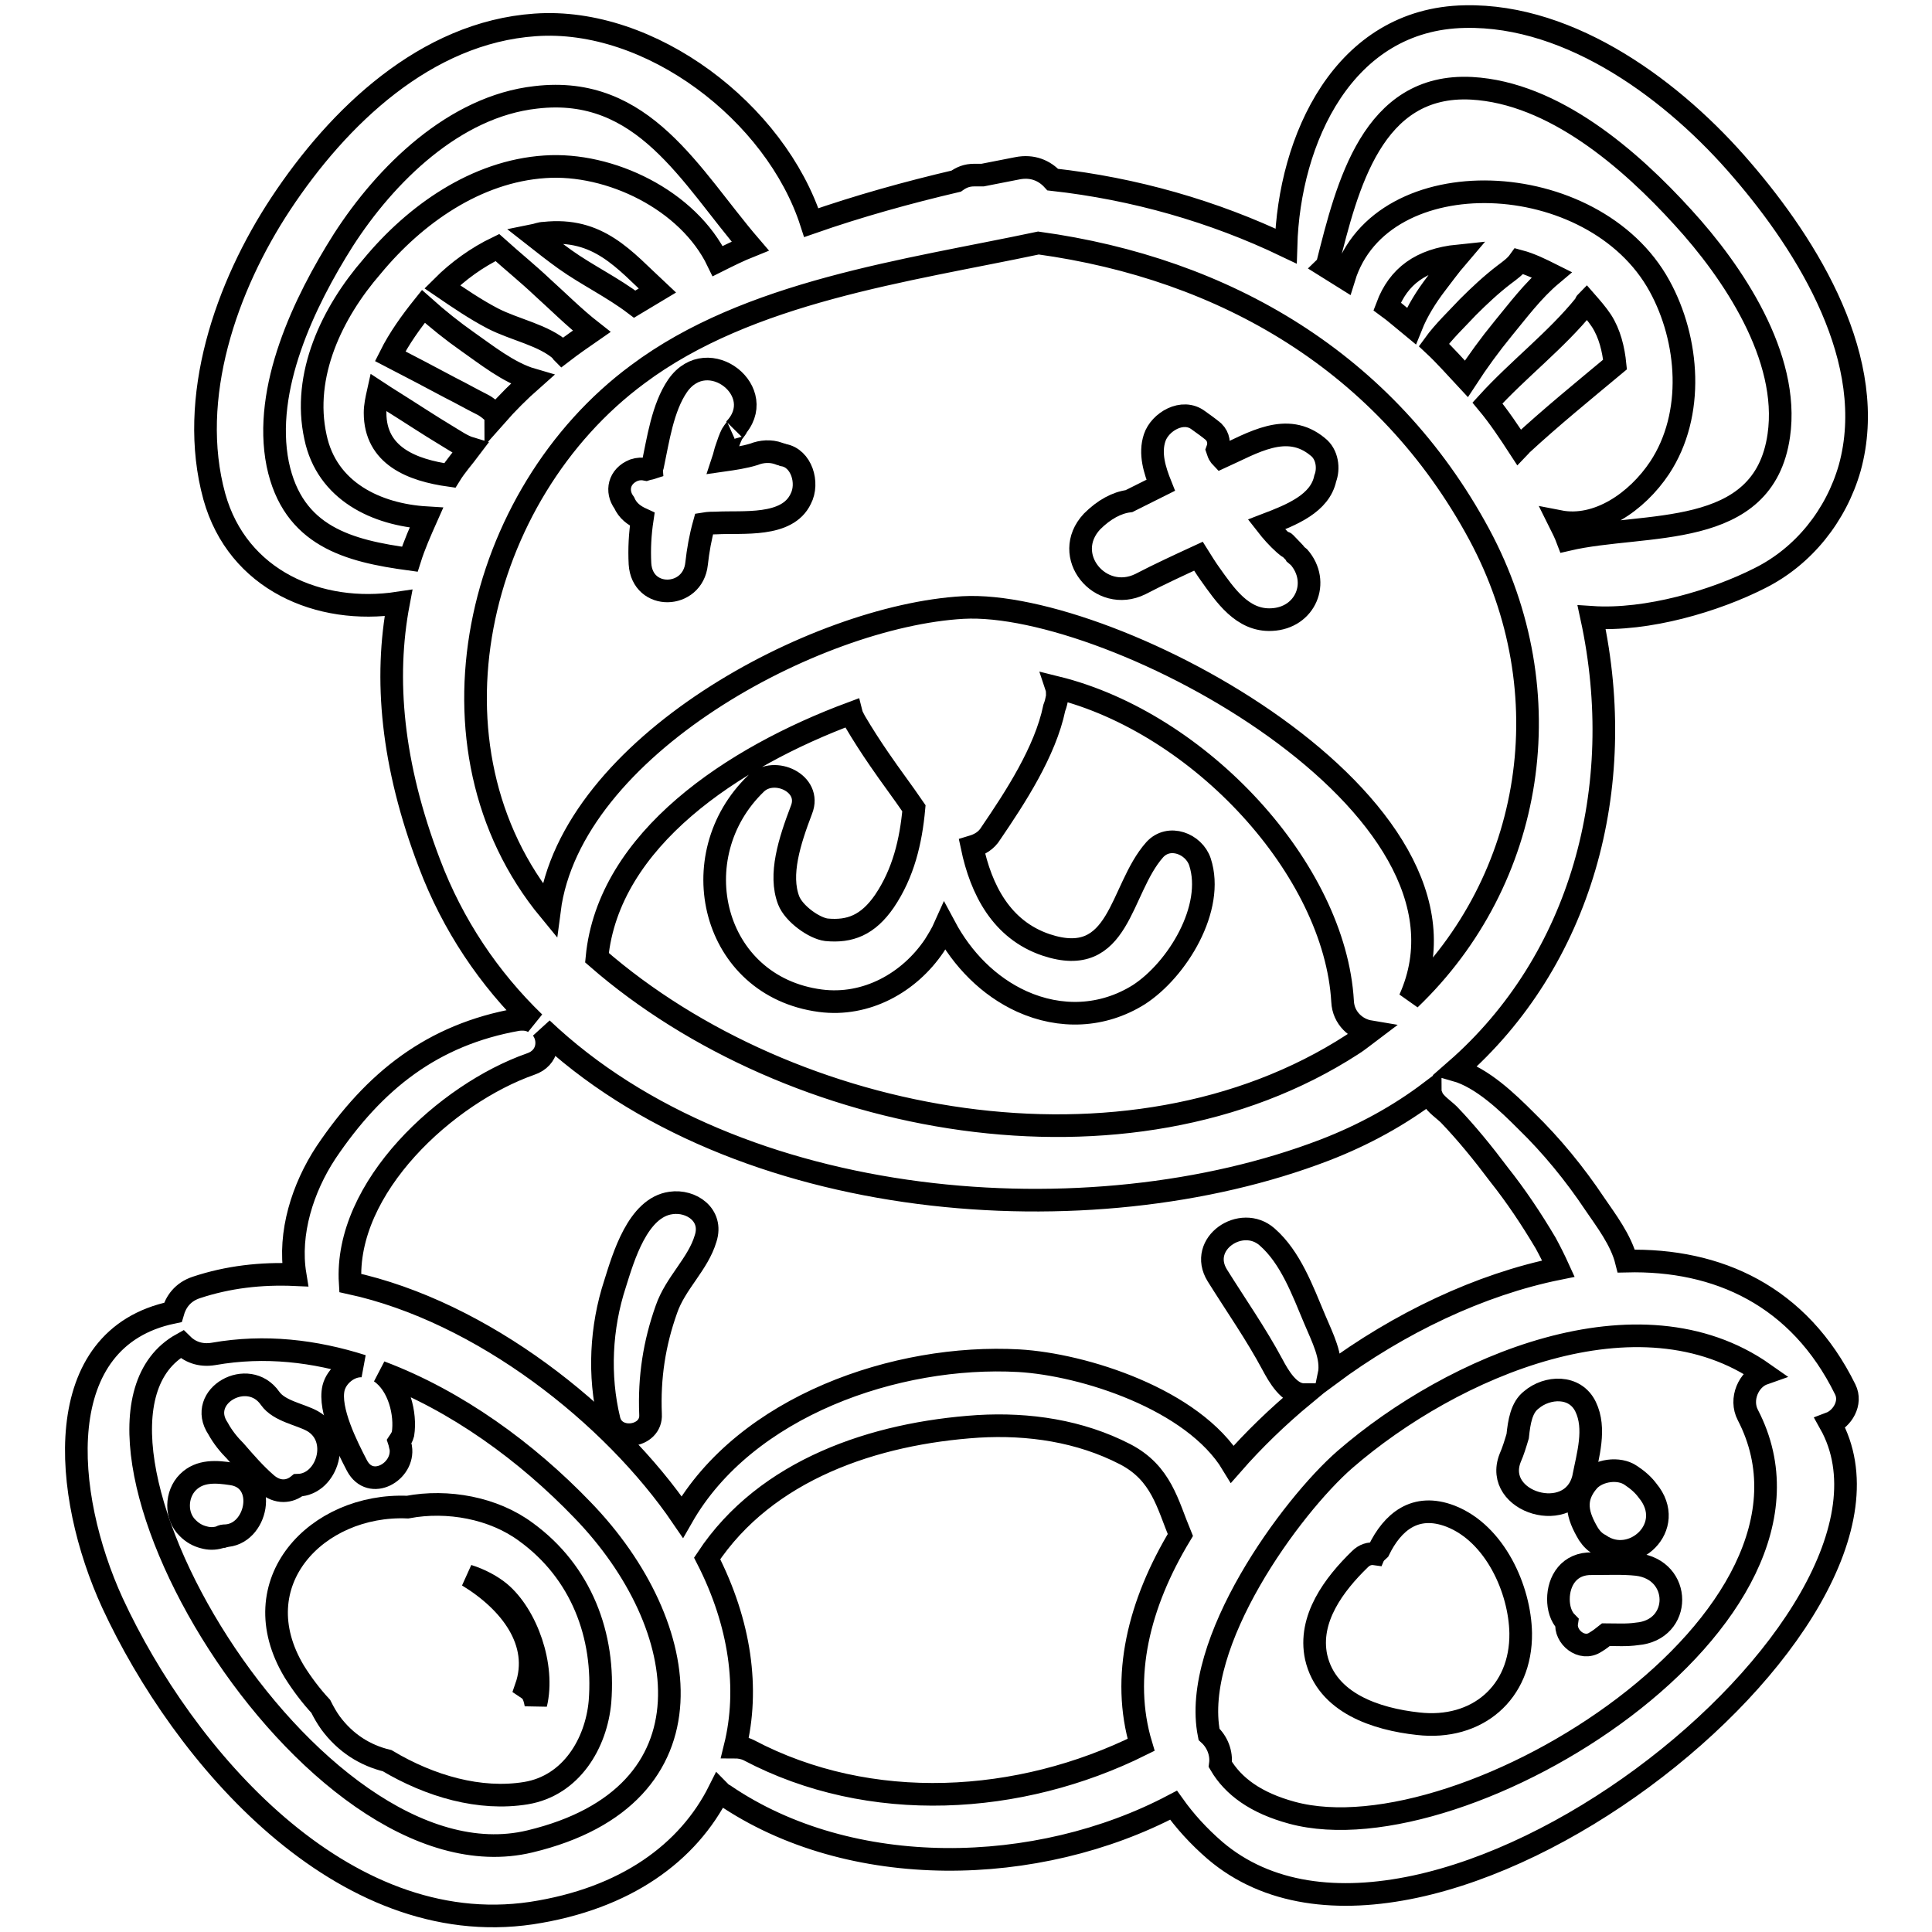 <?xml version="1.0" encoding="utf-8"?>
<!-- Svg Vector Icons : http://www.onlinewebfonts.com/icon -->
<!DOCTYPE svg PUBLIC "-//W3C//DTD SVG 1.1//EN" "http://www.w3.org/Graphics/SVG/1.1/DTD/svg11.dtd">
<svg version="1.1" xmlns="http://www.w3.org/2000/svg" xmlns:xlink="http://www.w3.org/1999/xlink" x="0px" y="0px" viewBox="0 0 256 256" enable-background="new 0 0 256 256" xml:space="preserve">
<g><g><g><g><path stroke-width="3" fill-opacity="0" stroke="#000000"  d="M174.6,59.2c-4.1-3.4-8.6-0.5-12.8,1.4c-0.1-0.1-0.1-0.2-0.2-0.3c-0.1-0.1-0.2-0.4-0.3-0.7c0.3-0.8,0.2-1.7-0.5-2.4c-0.6-0.5-1.3-1-2-1.5c-2.1-1.6-5.1,0.2-5.8,2.3c-0.7,2.1,0,4.3,0.8,6.3c-1.4,0.7-2.8,1.4-4.2,2.1c-1.6,0.2-3.3,1.1-4.9,2.7c-4.2,4.5,1.1,10.9,6.4,8.3c2.5-1.3,5.1-2.5,7.7-3.7c0.5,0.8,1,1.6,1.5,2.3c2,2.8,4.3,6.3,8.2,6.1c4.5-0.2,6.5-5,3.6-8.3c-0.1-0.1-0.3-0.2-0.4-0.3c-0.1-0.2-0.2-0.3-0.4-0.5c-2.5-2.6,0.5,0.5-1.1-0.9c-0.9-0.8-1.7-1.7-2.4-2.6c3.4-1.3,7.1-2.8,7.8-6.1C176.1,62.1,175.9,60.2,174.6,59.2z"/><path stroke-width="3" fill-opacity="0" stroke="#000000"  d="M103.8,60.3c-0.2-0.1-0.4-0.1-0.6-0.2c-1.1-0.4-2.3-0.3-3.3,0.1c-1.3,0.4-2.7,0.6-4.1,0.8c0.2-0.6,0.3-1.2,0.5-1.7c0.2-0.6,0.4-1.2,0.7-1.8c0.1-0.2,1.1-1.4,0.3-0.6c4.8-4.9-3.5-11.5-7.5-5.8c-2,2.9-2.6,7.2-3.3,10.5c0,0.1-0.1,0.3-0.1,0.4c-0.3,0.1-0.5,0.1-0.8,0.2c-0.5-0.1-1-0.1-1.6,0.1c-2,0.8-2.4,2.8-1.3,4.3c0.5,1.1,1.3,1.7,2.4,2.2c-0.3,2-0.4,3.9-0.3,5.9c0.3,4.9,7,4.7,7.5,0c0.2-1.8,0.5-3.5,1-5.3c0.6-0.1,1.1-0.1,1.6-0.1c3.5-0.2,9.4,0.6,11.2-3.2C107.2,64,106.2,60.7,103.8,60.3z"/><path stroke-width="3" fill-opacity="0" stroke="#000000"  d="M245.1,62c3.9-14.1-5.5-29.3-14.3-39.5c-8.8-10.3-22.5-20.6-36.7-20.3c-16.1,0.3-23.3,16.3-23.7,30.4c-9.6-4.6-20.1-7.6-30.9-8.8c-1.1-1.2-2.7-1.9-4.7-1.5c-1.5,0.3-3.1,0.6-4.6,0.9c-0.4,0-0.7,0-1.1,0c-1,0-1.7,0.3-2.4,0.8c-6.4,1.5-12.9,3.3-19.2,5.5C102.8,14.9,86.2,2.2,70.9,3.3C56.4,4.3,44.8,15.5,37.2,27C30,37.9,24.8,52.7,28.4,65.8c3.1,11.1,13.9,15.7,24.4,14.1c-1.9,10-0.9,21.4,4.1,34.5c3.1,8.2,7.9,15.3,13.9,21.1c-0.6-0.4-1.3-0.5-2.2-0.4c-11.3,2-19,8.1-25.4,17.6c-3.1,4.7-5,10.7-4.1,16.2c-4.5-0.2-8.9,0.3-13.1,1.7c-1.8,0.6-2.7,1.9-3.1,3.3c-16.4,3.4-14.6,24.1-8,38.5c9.4,20.3,30.4,44.8,55.5,41.1c12.5-1.9,20.8-8,24.9-16.2c0.2,0.2,0.3,0.4,0.6,0.5c16.8,11.5,41.6,10.9,59.6,1.4c1.5,2.1,3.3,4.1,5.5,6c27.7,23.6,96.2-30.4,81.5-56.6c1.6-0.6,2.9-2.7,2-4.5c-6.1-12.4-16.9-17.3-29-17c-0.7-2.8-2.7-5.4-4.2-7.6c-2.6-3.9-5.7-7.7-9.1-11c-2.4-2.4-5.8-5.7-9.3-6.7c16.6-14.5,22.9-37.4,18-60c7.4,0.5,16.4-2.2,22.3-5.2C239,73.7,243.3,68.3,245.1,62z M54.3,74.1c-8.1-1.1-15.5-3-17.5-12.6c-2-10,3.5-21.5,8.7-29.7c5.6-8.7,14.7-17.7,25.5-18.9c14.3-1.7,20.5,10.5,28.4,19.7c-1.5,0.6-2.9,1.3-4.3,2c-3.9-8.1-14.3-13.1-22.9-12.5c-9.1,0.6-17.2,6.3-22.9,13.2C44,41.4,40,49.7,41.8,57.9c1.5,7.2,8.1,10.3,14.7,10.7C55.7,70.4,54.9,72.2,54.3,74.1z M65.3,42.2C63,41,60.8,39.5,58.6,38c2.1-2.1,4.6-3.9,7.3-5.2c2,1.8,4.1,3.5,6,5.3c2,1.8,4.2,4,6.5,5.8c-1.3,0.9-2.6,1.8-3.9,2.8c-0.1-0.1-0.1-0.1-0.1-0.2C72.1,44.4,68.2,43.7,65.3,42.2z M70.5,50.3c-1.7,1.5-3.3,3.1-4.8,4.8c0-0.1-0.1-0.2-0.1-0.2c-0.5-0.5-1.1-1-1.7-1.3c-1.4-0.7-2.8-1.5-4.2-2.2c-2.6-1.4-5.3-2.8-8-4.2c1.2-2.4,2.8-4.6,4.4-6.6c1.9,1.7,3.9,3.3,5.9,4.7C64.3,46.9,67.4,49.4,70.5,50.3z M74.9,34.4c-1.4-1-2.8-2.1-4.2-3.2c0.5-0.1,0.9-0.3,1.4-0.3c7.2-0.8,10.6,3.5,15,7.6c-1,0.6-2,1.2-3,1.8C81.2,38.1,77.7,36.4,74.9,34.4z M59.6,63c-5-0.7-9.9-2.6-9.9-8.3c0-0.9,0.2-1.8,0.4-2.7c0.6,0.4,1.3,0.8,1.9,1.2c2.4,1.5,4.8,3.1,7.3,4.6c1,0.6,2,1.3,3,1.6C61.4,60.6,60.4,61.7,59.6,63z M70.2,244c-29.2,7-65.5-55.1-46.1-65.9c1,1,2.4,1.6,4.2,1.3c6.8-1.2,13.4-0.4,19.7,1.6c-1.7-0.1-3.4,1.3-3.8,2.9c-0.7,2.9,1.8,7.8,3.1,10.3c1.8,3.4,6.3,0.8,5.8-2.4c-0.1-0.3-0.1-0.5-0.2-0.8c0.2-0.3,0.4-0.6,0.5-1c0.4-2.6-0.5-6.5-3-8.2c10.1,3.8,19.4,10.6,26.8,18.3C92,215.4,95.3,238,70.2,244z M151.2,231.2c-16.1,8-35.9,9.2-52,0.7c-0.6-0.3-1.3-0.4-1.8-0.4c1.9-7.7,0.7-16.4-3.7-25c7.8-11.8,22.2-16.6,35.9-17.5c6.7-0.4,13.5,0.6,19.5,3.7c4.8,2.5,5.6,6.6,7.3,10.7C150.9,212.5,148.5,222.2,151.2,231.2z M233.7,182c-2,0.7-3.2,3.4-2.1,5.5c13.9,26.8-37.5,58.9-60.4,52.7c-4.8-1.3-7.8-3.5-9.5-6.4c0.2-1.5-0.4-3-1.5-4c-2.4-12.1,10.9-30.2,18-36.4C192.5,181,217.2,170.4,233.7,182z M198.6,155.6c2.3,2.9,4.3,5.9,6.2,9.1c0.6,1.1,1.2,2.3,1.7,3.4c-10.4,2.1-21.1,7.2-30.4,14.1c0.5-2.4-0.9-5-1.9-7.4c-1.6-3.8-3.2-8.2-6.3-10.9c-3.4-3-9.2,0.9-6.6,5.1c2.5,4,5.1,7.7,7.3,11.8c0.8,1.5,2.2,4,4.2,4c-3.5,2.9-6.7,6-9.5,9.2c-5.2-8.6-19.7-13.2-28.3-13.7c-16.2-0.9-36.2,6-44.6,20.7c-9.2-13.5-26.5-27.2-44-31c-0.8-12.7,12.8-25.1,23.9-29c2.4-0.8,2.6-3.3,1.5-4.7c25.9,24.6,72.7,28,103.7,16.1c5.2-2,9.9-4.6,14-7.7c0,0.1,0.1,0.3,0.3,0.8c0.4,0.8,1.6,1.6,2.2,2.2C194.3,150.1,196.5,152.8,198.6,155.6z M100.2,103.8c-10,9.6-5.9,26.9,8.5,28.8c6.1,0.8,11.8-2.4,15.1-7.3c0.5-0.8,1-1.6,1.4-2.5c2.3,4.3,5.8,7.9,10.2,9.9c5.1,2.3,10.7,2.1,15.5-0.9c5.1-3.3,10.1-11.5,8.1-17.6c-0.8-2.4-4.1-3.7-6-1.6c-4.7,5.3-4.5,15.9-14.4,12.6c-5.9-2-8.6-7.3-9.8-13c1-0.3,1.9-0.8,2.5-1.8c3.2-4.7,7.2-10.8,8.4-16.6c0.2-0.5,0.3-1,0.4-1.5c0-0.1,0.1-0.2,0.1-0.3c0,0.1-0.1,0.1-0.1,0.2c0-0.4,0-0.8-0.1-1.1c19,4.7,36.9,24.1,37.9,41.6c0.1,2.2,1.8,3.7,3.6,4c-0.8,0.6-1.5,1.2-2.3,1.7c-29.8,19.3-74.4,10.9-100.1-11.5c1.5-15.7,18.1-26.6,33.7-32.4c0.1,0.4,0.3,0.7,0.5,1.1c1,1.7,2.1,3.4,3.2,5c1.5,2.2,3.1,4.3,4.6,6.5c-0.4,4.4-1.4,8.6-3.9,12.3c-2.2,3.2-4.6,4.1-7.7,3.8c-1.6-0.2-4.3-2.1-5-3.9c-1.3-3.4,0.1-7.8,1.7-12C107.6,103.8,102.6,101.5,100.2,103.8z M186.8,132.4c11.6-25.7-39.4-53-59.2-51.9c-19.5,1.1-52,18.4-54.8,40.1C55,99,63,65.5,84.5,49.6c14.7-11,35.6-13.7,53.1-17.4l0,0c24.7,3.4,46.1,15.8,58.4,38.6C207.3,91.8,203.3,116.6,186.8,132.4z M201.5,59c-0.1,0.1-0.1,0.2-0.2,0.3c-1.3-2-2.7-4.1-4.2-5.9c4.1-4.5,9.1-8.3,12.9-13c0.1-0.1,0.1-0.3,0.2-0.4c0.7,0.8,1.4,1.6,2,2.5c1.1,1.7,1.6,3.8,1.8,5.8C209.8,51.8,205.5,55.3,201.5,59z M199.2,43.5c-1.8,2.2-3.4,4.4-4.9,6.7c-1.4-1.5-2.8-3.1-4.3-4.5c1.3-1.8,3.2-3.6,4.5-5c1.5-1.5,3.1-3,4.8-4.3c0.8-0.6,1.5-1.1,2-1.8c1.5,0.4,2.9,1.1,4.3,1.8C203.1,38.5,201.1,41.2,199.2,43.5z M190.3,37.6c-1.3,1.7-2.5,3.6-3.3,5.6c-1.1-0.9-2.1-1.8-3.2-2.6c1.5-4,4.5-6.2,9.4-6.7C192,35.3,191,36.7,190.3,37.6z M207.7,71.5c-0.3-0.8-0.7-1.6-1.1-2.4c5.1,1,10.3-2.6,13.3-7.1c4.7-7.1,3.9-17,0-24.1c-8.7-15.9-36.9-17-41.8-1.1c-0.8-0.5-1.6-1-2.4-1.5c0.1-0.1,0.1-0.2,0.2-0.3c2.6-10.3,5.9-24,19.1-23.3c10.9,0.6,21,9.4,28,17.1c6.6,7.2,14.2,18.5,12.7,28.9C233.7,71.7,218,69.1,207.7,71.5z"/><path stroke-width="3" fill-opacity="0" stroke="#000000"  d="M192.2,200.9c-4.7-1.8-7.7,0.8-9.5,4.5c-0.2,0.2-0.4,0.3-0.5,0.5c-0.7-0.1-1.4,0.1-2,0.7c-3.4,3.3-6.9,7.9-5.8,13c1.4,6.1,8,8.2,13.5,8.8c7.8,0.9,13.7-4.1,13.6-12C201.4,210.6,198.1,203.2,192.2,200.9z"/><path stroke-width="3" fill-opacity="0" stroke="#000000"  d="M210.1,186.4c-1.4-2.9-5.1-2.7-7.2-0.9c-1.3,1-1.6,2.9-1.8,4.8c-0.3,1-0.6,2-1,2.9c-2.3,5.9,8.1,9,9.7,2.7C210.4,192.8,211.5,189.3,210.1,186.4z"/><path stroke-width="3" fill-opacity="0" stroke="#000000"  d="M218.3,197.5c-0.6-0.8-1.3-1.4-2.2-2c-1.6-1.1-4.3-0.7-5.6,0.7c-2.1,2.4-1.5,4.6,0,7.1c0.4,0.6,0.9,1.1,1.5,1.4C216.3,207.7,222.3,202.3,218.3,197.5z"/><path stroke-width="3" fill-opacity="0" stroke="#000000"  d="M216.9,207.3c-1.9-0.2-3.9-0.1-5.9-0.1c-3.1-0.1-4.5,2.3-4.5,4.7c0,1.1,0.3,2.3,1.1,3.1c-0.3,1.9,2,3.8,3.8,2.6c0.5-0.3,0.9-0.6,1.4-1c1.4,0,2.7,0.1,4.1-0.1C222.9,216,222.9,208,216.9,207.3z"/><path stroke-width="3" fill-opacity="0" stroke="#000000"  d="M69.7,203c-4.3-3.2-10.4-4.3-15.7-3.3c-12-0.5-22.1,10-15,21.8c1,1.6,2.2,3.2,3.5,4.6c0.4,0.8,0.8,1.5,1.3,2.2c2,2.7,4.6,4.3,7.5,5c5.7,3.4,12.3,5.3,18.4,4.3c6-1,9.3-6.6,9.8-12.1C80.2,216.7,77,208.3,69.7,203z M71,225.8c-0.1-0.5-0.2-1-0.5-1.5c-0.2-0.3-0.5-0.5-0.8-0.7c2.1-6-2.1-11.4-7.7-14.8c1.6,0.5,3.1,1.3,4.2,2.2C69.8,214,72.2,220.8,71,225.8z"/><g><path stroke-width="3" fill-opacity="0" stroke="#000000"  d="M30.7,195.3c-2-0.3-4.2-0.5-5.8,1.1c-1.6,1.6-1.7,4.5,0,6.1c0.6,0.6,1.3,1,2.1,1.2c0.7,0.2,1.4,0.2,2.1,0c0.2-0.1,0.4-0.2,0.6-0.2l0,0l0,0c0.4-0.2,0.4-0.2,0,0C34.1,203.5,35.6,196,30.7,195.3z"/><path stroke-width="3" fill-opacity="0" stroke="#000000"  d="M29.4,203.7c0.1-0.1,0.2-0.1,0.3-0.1h0C29.6,203.6,29.5,203.6,29.4,203.7z"/></g><path stroke-width="3" fill-opacity="0" stroke="#000000"  d="M41.4,188.3c-1.6-0.9-4.4-1.3-5.6-3c-2.9-4.2-9.8-0.3-6.9,4c0.6,1.1,1.4,2.1,2.3,3c1.3,1.5,2.6,3,4.1,4.3c1.5,1.3,3.1,1.1,4.2,0.2C43.4,196.7,45.3,190.5,41.4,188.3z"/><path stroke-width="3" fill-opacity="0" stroke="#000000"  d="M88.9,159.4c-4.4,0.6-6.3,7.2-7.4,10.7c-1.9,5.8-2.2,12.2-0.8,18c0.7,3.1,5.7,2.4,5.5-0.7c-0.2-4.9,0.5-9.4,2.1-13.9c1.2-3.5,4.2-6,5.2-9.4C94.5,161,91.6,159,88.9,159.4z"/></g></g><g></g><g></g><g></g><g></g><g></g><g></g><g></g><g></g><g></g><g></g><g></g><g></g><g></g><g></g><g></g></g></g>
</svg>